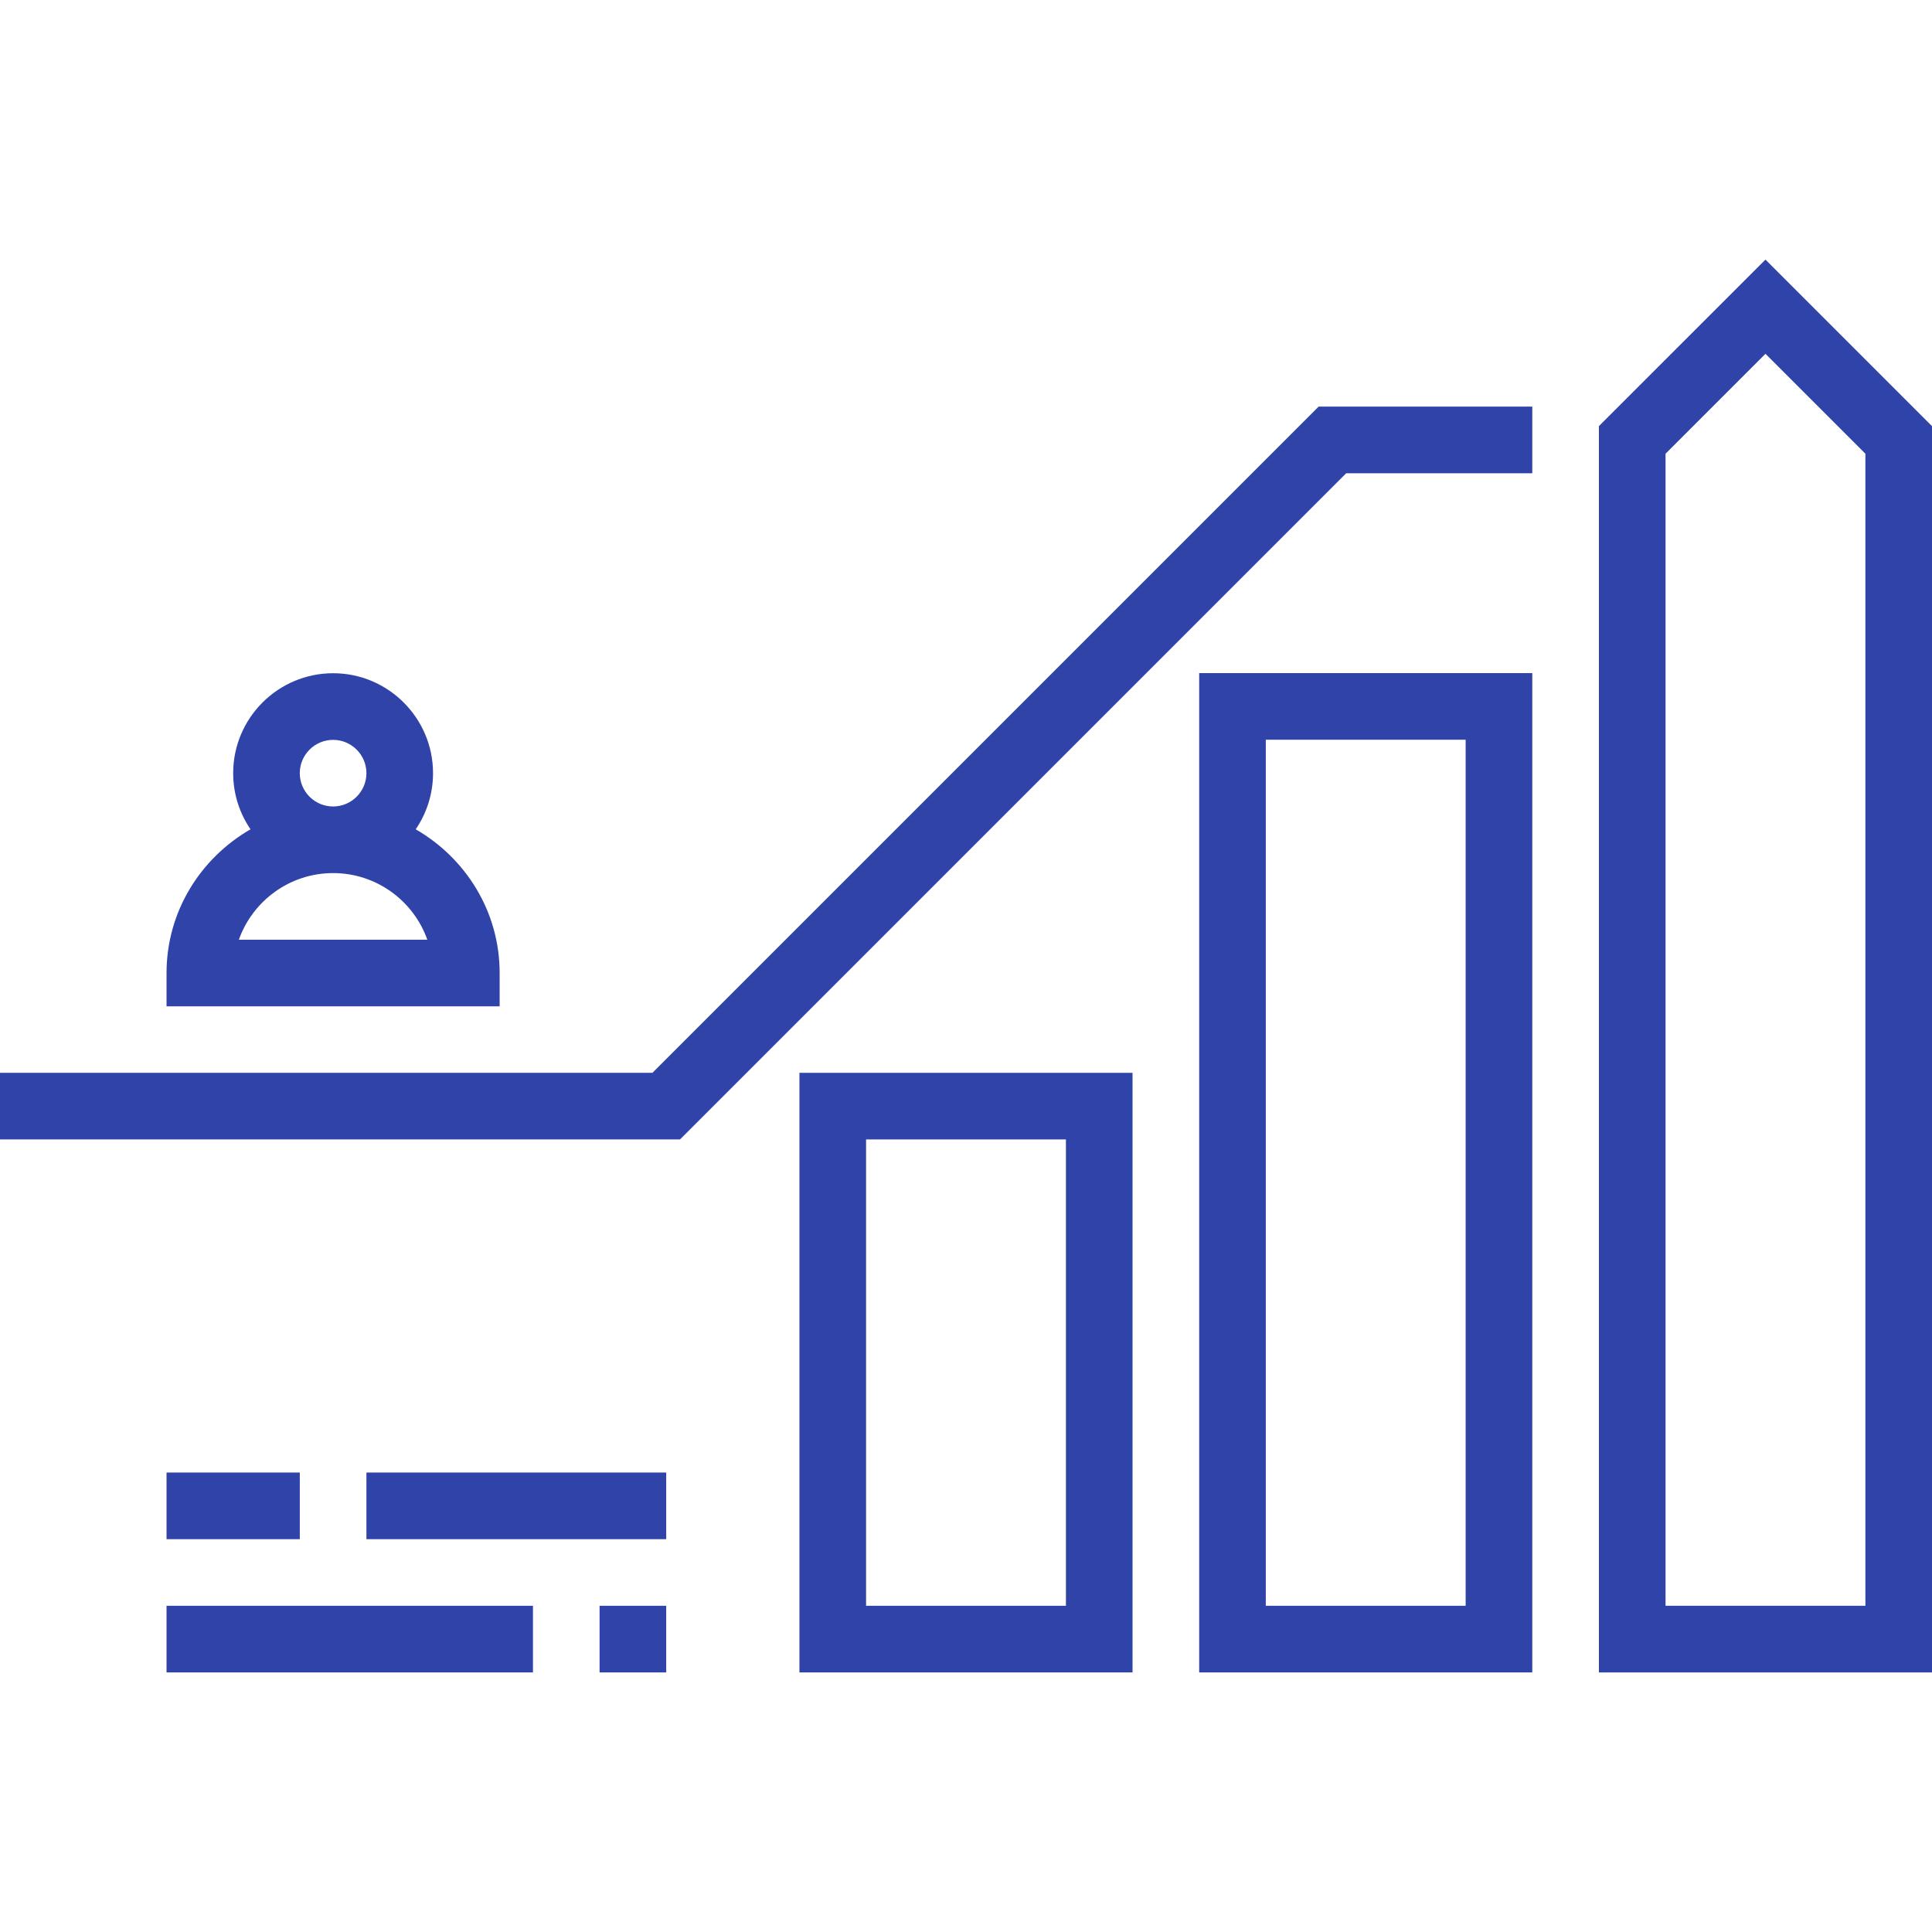 <svg width="65" height="65" viewBox="0 0 65 65" fill="none" xmlns="http://www.w3.org/2000/svg">
<g clip-path="url(#clip0_1_256)">
<path d="M44.364 13.68L21.95 36.094H0V38.335H22.878L45.292 15.922H51.552V13.68H44.364Z" fill="#3043A9"/>
<path d="M10.086 49.542H5.603V51.784H10.086V49.542Z" fill="#3043A9"/>
<path d="M22.414 49.542H12.328V51.784H22.414V49.542Z" fill="#3043A9"/>
<path d="M17.931 54.025H5.603V56.267H17.931V54.025Z" fill="#3043A9"/>
<path d="M22.414 54.025H20.172V56.267H22.414V54.025Z" fill="#3043A9"/>
<path d="M59.397 8.734L53.793 14.337V56.267H65V14.337L59.397 8.734ZM62.759 54.025H56.035V15.265L59.397 11.903L62.759 15.265V54.025Z" fill="#3043A9"/>
<path d="M40.345 22.646V56.267H51.552V22.646H40.345ZM49.31 54.025H42.586V24.887H49.31V54.025Z" fill="#3043A9"/>
<path d="M26.896 36.094V56.267H38.103V36.094H26.896ZM35.862 54.025H29.138V38.335H35.862V54.025Z" fill="#3043A9"/>
<path d="M13.986 27.901C14.354 27.362 14.569 26.713 14.569 26.012C14.569 24.159 13.06 22.65 11.207 22.65C9.353 22.65 7.845 24.159 7.845 26.012C7.845 26.712 8.06 27.362 8.428 27.901C6.749 28.869 5.603 30.663 5.603 32.736V33.857H16.81V32.736C16.81 30.663 15.665 28.869 13.986 27.901ZM11.207 24.892C11.825 24.892 12.328 25.395 12.328 26.012C12.328 26.63 11.825 27.133 11.207 27.133C10.588 27.133 10.086 26.63 10.086 26.012C10.086 25.395 10.588 24.892 11.207 24.892ZM8.036 31.616C8.499 30.311 9.746 29.374 11.207 29.374C12.668 29.374 13.915 30.311 14.377 31.616H8.036Z" fill="#3043A9"/>
</g>
<defs>
<clipPath id="clip0_1_256">
<rect width="65" height="65" fill="white"/>
</clipPath>
</defs>
</svg>
